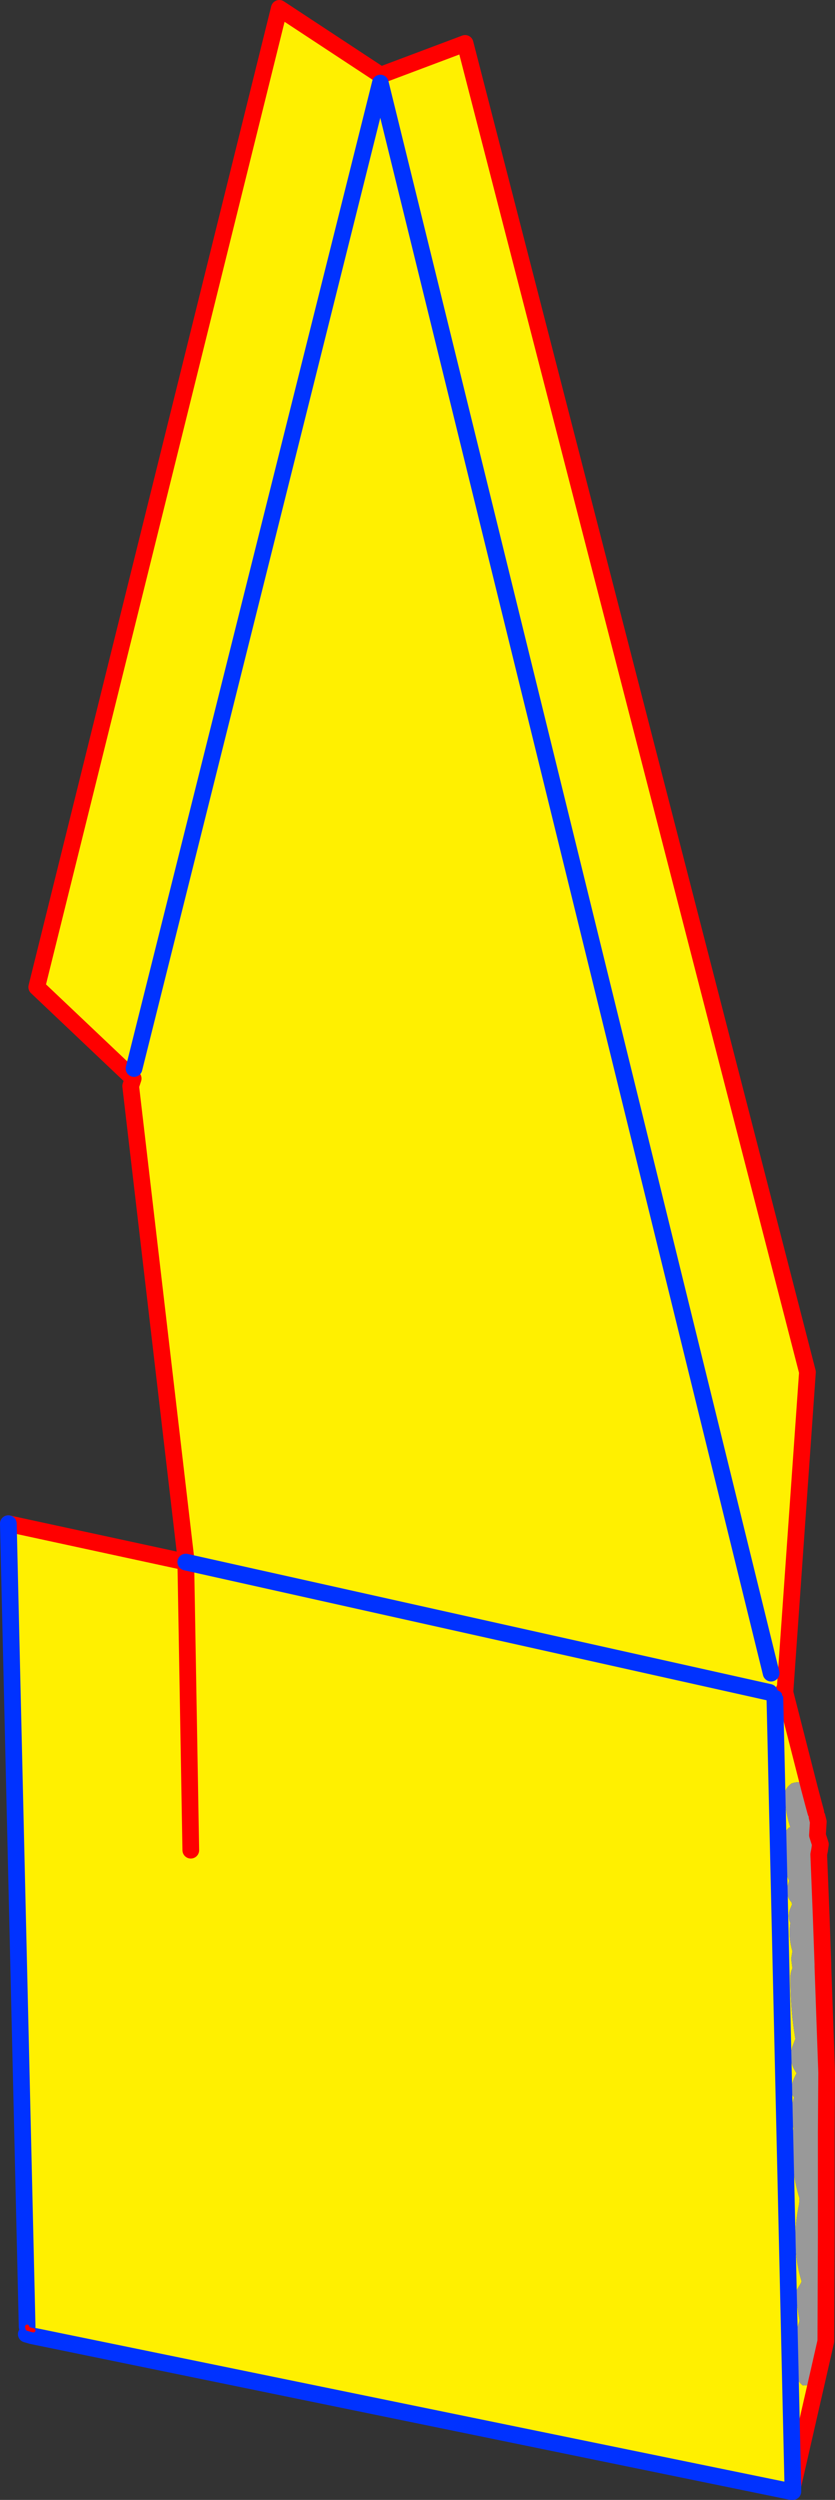 <?xml version="1.0" encoding="UTF-8" standalone="no"?>
<svg xmlns:xlink="http://www.w3.org/1999/xlink" height="299.35px" width="100.0px" xmlns="http://www.w3.org/2000/svg">
  <rect width="100%" height="100%" fill="#333333" stroke="none"/>
  <g transform="matrix(1.0, 0.0, 0.0, 1.0, -399.6, -114.75)">
    <path d="M421.85 301.8 L421.9 301.7 415.25 244.8 415.55 243.9 404.0 232.95 433.05 115.75 445.2 123.75 455.3 119.95 496.3 279.05 493.6 317.4 493.5 317.1 493.45 317.25 493.5 317.35 493.5 317.65 493.6 317.4 496.55 328.95 496.45 328.8 Q496.05 328.15 495.15 328.15 L494.75 328.2 494.6 328.25 494.4 328.3 494.35 328.35 Q493.9 328.65 493.65 329.2 L493.6 329.95 Q493.65 331.8 494.25 333.55 L494.15 333.55 Q493.7 333.9 493.55 334.4 492.9 337.3 494.1 339.95 L493.9 340.7 Q493.7 341.8 494.4 342.55 L494.45 342.8 494.2 343.4 Q493.9 344.25 494.25 345.0 494.0 346.75 494.5 348.4 L494.35 349.3 494.5 350.45 Q494.25 350.95 494.25 351.55 494.25 355.3 494.85 358.9 L494.5 359.8 Q493.95 361.55 495.0 363.0 493.9 365.05 494.7 365.9 L494.65 366.05 494.45 366.8 Q494.25 368.25 494.65 369.65 L494.5 370.2 Q494.2 374.3 495.35 378.0 L495.3 378.65 Q494.25 383.55 495.6 387.95 L495.45 388.25 494.9 389.15 494.9 389.85 495.35 392.65 495.15 393.3 Q494.85 395.1 495.2 397.0 494.15 399.05 495.75 400.4 L496.5 400.35 497.75 398.4 494.55 412.4 494.35 413.1 403.45 394.45 403.6 393.8 402.9 393.6 402.85 393.35 400.6 297.2 421.85 301.8 491.75 317.4 421.85 301.8 422.45 336.3 421.85 301.8 M498.55 382.6 L498.45 382.15 498.45 381.6 498.55 380.65 498.55 382.6 M498.55 375.25 L498.2 372.05 498.45 371.3 498.4 370.35 498.55 370.1 498.55 375.25 M498.6 362.95 L498.0 361.6 Q498.5 356.1 498.0 350.45 L498.15 350.25 498.6 362.95 M498.15 349.95 L497.95 349.4 498.0 348.6 497.95 347.45 497.95 344.35 498.15 349.95 M497.75 336.3 L497.7 335.9 497.85 335.6 497.75 336.3 M497.6 332.9 L497.45 332.7 497.45 332.3 497.6 332.9 M497.3 331.75 L496.95 331.2 496.95 331.05 497.0 330.65 497.3 331.75 M415.65 242.7 L445.15 124.7 491.95 315.1 445.15 124.7 415.65 242.7 M492.4 318.1 L494.55 412.4 492.4 318.1" fill="#fff000" fill-rule="evenodd" stroke="none"/>
    <path d="M496.55 328.95 L497.0 330.65 496.95 331.05 496.95 331.2 497.3 331.75 497.4 332.15 497.45 332.3 497.45 332.7 497.6 332.9 497.5 334.5 497.85 335.6 497.5 334.5 497.95 335.1 497.85 335.6 497.7 335.9 497.75 336.3 497.75 336.4 497.9 337.7 498.1 341.5 497.9 342.45 497.95 343.6 497.95 344.35 497.95 347.45 498.0 348.6 497.95 349.4 498.15 349.95 498.15 350.25 498.15 349.95 498.2 350.1 498.15 350.25 498.0 350.45 Q498.5 356.1 498.0 361.6 L498.6 362.95 498.55 370.1 498.6 362.95 498.7 365.1 Q498.5 366.35 498.9 367.65 499.25 368.95 498.55 370.1 L498.4 370.35 498.45 371.3 498.2 372.05 498.55 375.25 498.55 380.65 498.45 381.6 498.45 382.15 498.55 382.6 498.5 395.1 497.75 398.4 498.5 395.1 498.55 382.6 Q499.25 387.05 499.0 391.65 L498.75 392.05 Q499.1 395.6 497.75 398.4 L496.5 400.35 495.75 400.4 Q494.15 399.05 495.2 397.0 494.85 395.1 495.15 393.3 L495.35 392.65 494.9 389.85 494.9 389.15 495.45 388.25 495.6 387.95 Q494.25 383.55 495.3 378.65 L495.35 378.0 Q494.2 374.3 494.5 370.2 L494.65 369.65 Q494.25 368.25 494.45 366.8 L494.65 366.05 494.7 365.9 Q493.9 365.05 495.0 363.0 493.95 361.55 494.5 359.8 L494.85 358.9 Q494.25 355.3 494.25 351.55 494.25 350.95 494.5 350.45 L494.35 349.3 494.5 348.4 Q494.0 346.75 494.25 345.0 493.9 344.25 494.2 343.4 L494.45 342.8 494.4 342.55 Q493.7 341.8 493.9 340.7 L494.1 339.95 Q492.9 337.3 493.55 334.4 493.7 333.9 494.15 333.55 L494.25 333.55 Q493.65 331.8 493.6 329.95 L493.65 329.2 Q493.9 328.65 494.35 328.35 L494.4 328.3 494.6 328.25 494.75 328.2 495.15 328.15 Q496.05 328.15 496.45 328.8 L496.55 328.95 M497.75 336.3 L497.65 336.8 497.95 344.35 497.65 336.8 497.75 336.3" fill="#999999" fill-rule="evenodd" stroke="none"/>
    <path d="M496.55 328.95 L493.6 317.4 493.5 317.65 493.5 317.35 493.45 317.25 493.5 317.1 493.6 317.4 496.3 279.05 455.3 119.95 445.2 123.75 433.05 115.75 404.0 232.95 415.55 243.9 415.25 244.8 421.9 301.7 421.85 301.8 422.45 336.3 M400.6 297.2 L421.85 301.8 M497.0 330.65 L496.55 328.95 M497.75 398.4 L498.5 395.1 498.55 382.6 498.55 380.65 498.55 375.25 498.55 370.1 498.6 362.95 498.15 350.25 498.15 349.95 497.95 344.35 497.65 336.8 497.75 336.3 497.85 335.6 497.5 334.5 497.6 332.9 497.45 332.3 M497.0 330.65 L497.3 331.75 M497.75 398.4 L494.55 412.4" fill="none" stroke="#ff0000" stroke-linecap="round" stroke-linejoin="round" stroke-width="2.0"/>
    <path d="M421.85 301.8 L491.75 317.4 M402.75 394.25 L403.45 394.45 494.35 413.1 494.55 413.1 494.55 412.4 492.4 318.1 M402.85 393.35 L400.6 297.2 M491.95 315.1 L445.15 124.7 415.65 242.7" fill="none" stroke="#0032ff" stroke-linecap="round" stroke-linejoin="round" stroke-width="2.0"/>
    <path d="M403.6 393.8 L402.9 393.6 402.85 393.35 M493.5 317.65 L493.5 317.4 493.5 317.35 493.5 317.3 493.45 317.25" fill="none" stroke="#ff0000" stroke-linecap="round" stroke-linejoin="round" stroke-width="0.5"/>
  </g>
</svg>
